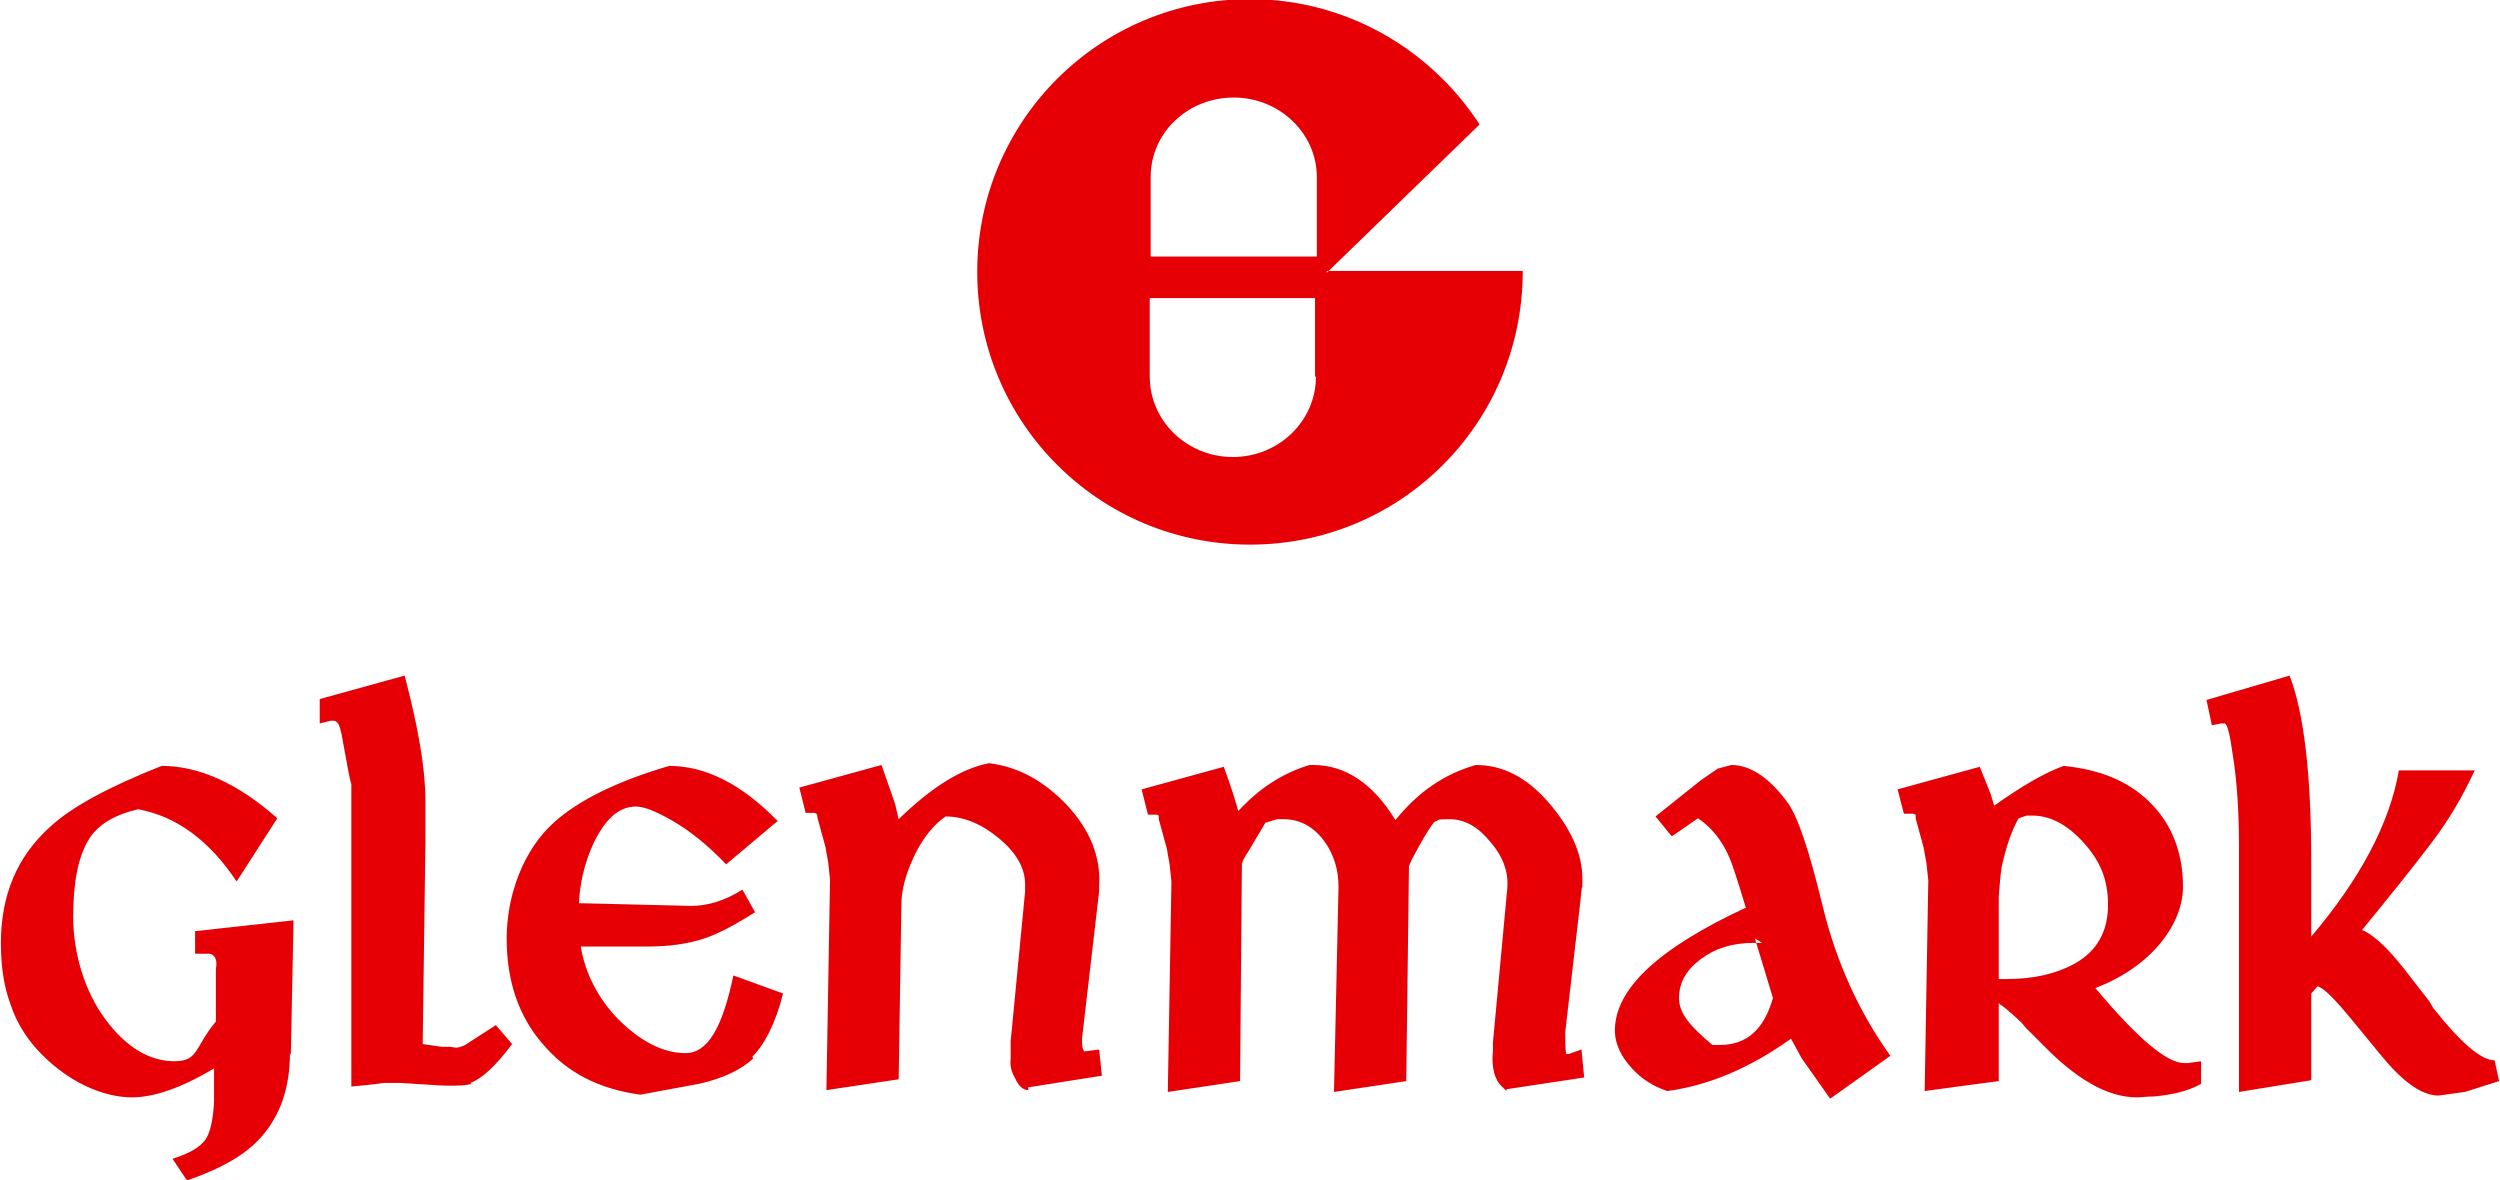 <?xml version="1.0" encoding="UTF-8"?>
<svg id="Capa_1" xmlns="http://www.w3.org/2000/svg" version="1.1" viewBox="0 0 276.8 130.7">
  <!-- Generator: Adobe Illustrator 29.1.0, SVG Export Plug-In . SVG Version: 2.1.0 Build 142)  -->
  <defs>
    <style>
      .st0 {
        fill: #e60005;
        fill-rule: evenodd;
      }
    </style>
  </defs>
  <path class="st0" d="M32.1,116.6c0,3.9-1.1,6.9-3.1,9.2-1.7,2-4.5,3.6-8.3,4.9l-1.6-2.4c1.9-.6,3.1-1.3,3.7-2.2.5-.8.8-2.2.9-4.1v-3.7c-3.7,2.2-6.7,3.2-9.1,3.2s-5.4-1-8.1-3.1c-2.6-2-4.4-4.4-5.3-7.1-.8-2.1-1.1-4.4-1.1-6.9,0-5.3,1.8-9.6,5.5-12.9,2.4-2.2,6.5-4.4,12.3-6.7,4.1,0,8.4,1.9,12.8,5.8l-4.5,7c-3-4.5-6.6-7.2-10.9-8-2.6.6-4.5,1.7-5.5,3.4-1.1,1.8-1.7,4.6-1.7,8.5s1.2,8.2,3.6,11.4c2.3,3.1,4.9,4.6,7.6,4.6s2.2-1.5,4.6-4.4v-5.8c.2-1-.1-1.6-.7-1.7h-.4s-1.2,0-1.2,0v-2.5l10.9-1.2-.3,14.9M52.2,120c-.6.2-2.2.3-4.7.1l-3.2-.2h-2c0,.1-3.4.4-3.4.4v-33.5c-.2-.5-.5-2.4-1.1-5.6-.2-.9-.4-1.4-.9-1.4h-.3c0,0-1.2.3-1.2.3v-2.7s9.4-2.6,9.4-2.6c1.5,5.7,2.3,10.3,2.3,13.8v4.8l-.3,22.2,2.1.3h.9c0,0,.7.1.7.1.2,0,.6-.1,1-.3l3.4-2.2,1.8,2.1c-1.8,2.4-3.3,3.8-4.6,4.3M83.4,117.2c-1.3,1.2-3.3,2.2-6,2.8-2.2.4-4.3.8-6.5,1.2-4.5-.6-8.1-2.4-10.8-5.6-2.7-3.1-4-7-4-11.7s1.8-9.8,5.3-12.9c2.7-2.4,6.9-4.5,12.7-6.2,4,0,8,2,12,6.1l-5.7,4.8c-2-2.1-4-3.7-5.9-4.8-1.9-1.1-3.2-1.6-4.1-1.6-1.9,0-3.4,1.4-4.7,4.1-1,2.2-1.5,4.4-1.6,6.6l12.4.3c1.9,0,3.8-.6,5.7-1.8l1.4,2.5c-2.2,1.4-4.1,2.4-5.6,2.9-1.8.6-3.9.9-6.3.9h-7.4c.5,3,1.9,5.7,4.1,8,2.5,2.5,5,3.8,7.5,3.8s4.1-2.9,5.3-8.6l5.5,2c-.8,3.2-2,5.6-3.4,7M113.9,120.7c-.6,0-1.1-.4-1.5-1.3-.4-.7-.6-1.4-.5-2.1v-1.1s0-.9,0-.9l1.6-16.6c0-.3,0-.5,0-.8,0-1.7-.9-3.4-2.8-5-1.9-1.6-3.9-2.5-6-2.5-1.2.8-2.4,2.2-3.4,4.2-1,2.1-1.5,3.9-1.5,5.6l-.3,19.3-8,1.2.4-23.3-.2-1.9-.3-1.7-.9-3.3c0-.1,0-.3-.1-.4,0,0-.2-.1-.2-.1h-1l-.7-2.8,9.1-2.5,1.5,4.3.4,1.7c3.6-3.5,6.9-5.6,10-6.2,3.3.4,6.1,2,8.6,4.6,2.6,2.8,3.8,5.8,3.6,9,0,.3,0,.8-.1,1.4l-1.8,15.5c0,.6,0,1.1.2,1.3,0,0,0,0,0,.1h.2s1.5-.2,1.5-.2l.3,2.9-8.2,1.3ZM166.8,120.8l-.4-.4s0,0-.1-.1c-.8-.7-1.2-2.1-1-4v-.9s1.6-17.2,1.6-17.2c.1-1.7-.5-3.4-1.9-5-1.3-1.6-2.8-2.5-4.5-2.5s-1,.1-1.7.3c-.7.9-1.5,2.3-2.5,4.2l-.3.7-.3,23.8-8,1.2.5-22.7c0-1.9-.5-3.6-1.6-5.1-1.2-1.6-2.7-2.4-4.5-2.4s-.5,0-.7,0l-1.3.4-1.9,3.2c-.5.7-.7,1.2-.7,1.5l-.2,23.9-8,1.2.4-23.3-.2-1.9-.3-1.7-.9-3.3c0-.1,0-.3,0-.4,0,0-.2-.1-.2-.1h-1l-.7-2.8,9.1-2.5c.8,2.2,1.3,3.8,1.6,4.9,2.3-2.5,4.9-4.2,7.9-5.1h.4c3.5,0,6.6,2,9.1,6.1,2.5-3.1,5.4-5.1,8.9-6.1,3,0,5.7,1.4,8.1,4.2,2.4,2.8,3.7,5.6,3.7,8.4v.9c-.1,0-.2,1.4-.2,1.4l-1.7,14.7c0,.9,0,1.7.1,2.4h.3s1.4-.5,1.4-.5l.3,3.1-8.6,1.3ZM202.6,121.6l-3.1-4.4-1.2-2.2c-4.6,3.3-9.2,5.2-13.7,5.8-1.5-.5-2.8-1.3-3.9-2.5-1.2-1.3-1.9-2.7-1.9-4.2,0-4.6,4.8-9.1,14.5-13.6-1-3.3-1.6-5.1-1.8-5.5-.8-1.9-2-3.4-3.5-4.4l-2.9,2-1.8-2.2,5-4,1.9-1.3,1.5-.4c2,0,4.1,1.3,6.1,4,1.2,1.5,2.5,5.4,4,11.6,1.5,6.2,4,11.7,7.5,16.6l-6.6,4.7ZM194.3,103.9l.8.5h-1c-2.3,0-4.2.6-5.8,1.8-1.6,1.2-2.4,2.6-2.4,4.3s1.2,3.1,3.7,5.2h.3s.5,0,.5,0c3,0,4.9-1.7,5.9-5.2l-2-6.6ZM221.3,111v8.7c-.1,0-8.2,1.1-8.2,1.1l.4-23.3-.2-1.9-.3-1.7-.9-3.3c0-.1,0-.3,0-.4,0,0-.2-.1-.3-.1h-1l-.7-2.7,9.1-2.5,1.2,3,.4,1.3c3.1-2.2,5.7-3.7,7.7-4.4,3.9.4,7,1.6,9.4,3.9,2.5,2.4,3.8,5.6,3.8,9.5s-3.2,8.7-9.7,11.2c4.6,5.5,7.9,8.3,9.8,8.3h.5l1.4-.2v2.5c-1.4.8-3.1,1.2-5.2,1.4-.8,0-1.4.1-1.9.1-3,0-6.2-1.7-9.7-5.1l-2.6-2.6-.5-.6c-1.3-1.2-2.1-1.9-2.4-2M221.3,108.4h.9c3,0,5.5-.6,7.5-1.7,2.5-1.4,3.7-3.6,3.7-6.5s-.9-4.9-2.7-6.9c-1.8-2-3.7-3-5.7-3s-.5,0-.6,0l-.9.3c-.8,1.4-1.4,3.2-1.9,5.5-.1.7-.2,1.8-.3,3.2v9ZM261.6,103c1.4.6,3.2,2.4,5.3,5.2l2.1,2.7.4.7c3,3.8,5.3,5.8,6.8,5.8l.5,2.3-3.8,1.2-2.9.4c-1.5,0-3.2-1-5.1-3-.5-.5-1.9-2.2-4.1-4.9l-.5-.6c-1.8-2.2-3-3.4-3.7-3.6l-.7.8v9.6l-8,1.3v-27.1c0-3.8-.2-7.2-.7-10.3-.3-2.2-.6-3.4-.9-3.4h-.4l-1,.2-.6-2.8,9.2-2.7c1.6,4.1,2.4,11,2.4,20.6v8.3c5.5-6.5,8.7-12.6,9.7-18.4h8.4c-1.3,2.8-2.8,5.4-4.7,7.9-2.1,2.8-4.7,6-7.8,9.8"/>
  <path class="st0" d="M146.9,30.2l16.9-16.4s0-.1-.1-.2c-5.4-8.2-14.7-13.7-25.3-13.7-16.7,0-30.2,13.5-30.2,30.2s13.5,30.2,30.2,30.2,30.1-13.4,30.2-30.1v-.2h-21.7ZM145.7,41.7c0,4.9-4.1,8.9-9.2,8.9s-9.2-4-9.2-8.9v-8.7h18.3v8.7ZM145.7,28.4h-18.3v-8.8c0-4.9,4.1-8.8,9.2-8.8s9.2,4,9.2,8.8v8.8Z"/>
</svg>